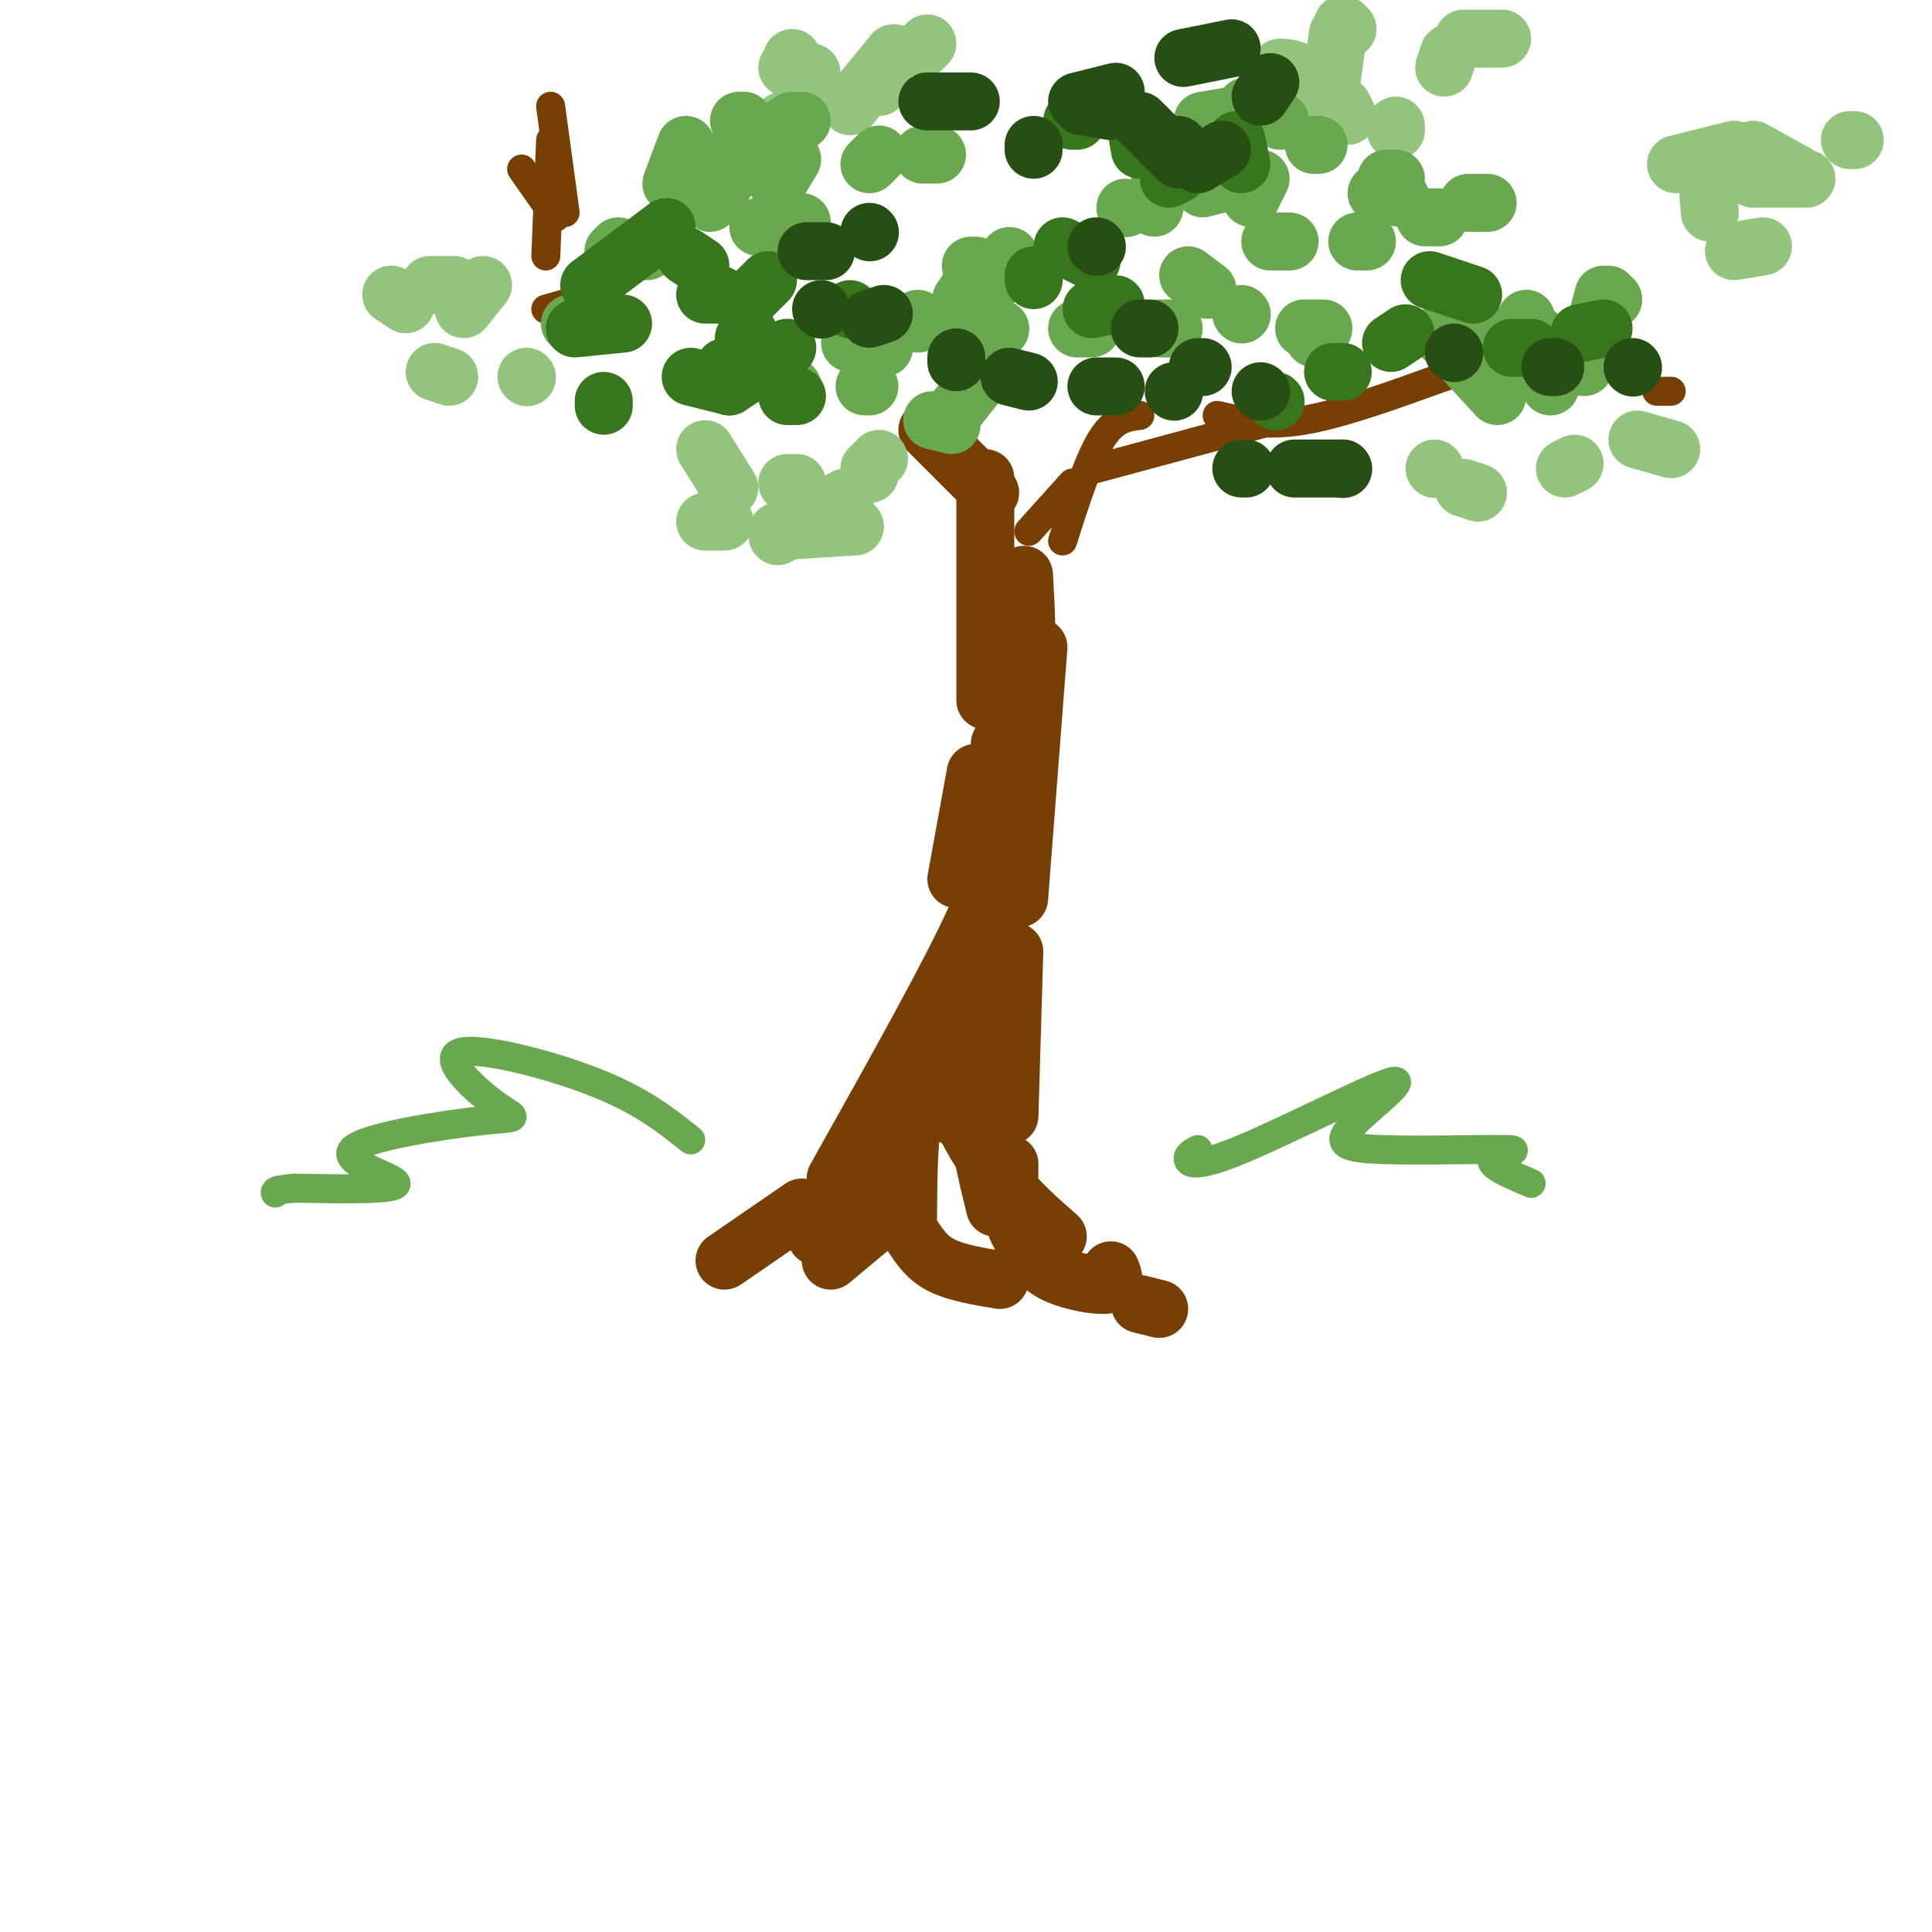 <svg viewBox='0 0 400 400' version='1.1' xmlns='http://www.w3.org/2000/svg' xmlns:xlink='http://www.w3.org/1999/xlink'><g fill='none' stroke='rgb(120,63,4)' stroke-width='12' stroke-linecap='round' stroke-linejoin='round'><path d='M150,261c0.000,0.000 16.000,-11.000 16,-11'/><path d='M173,244c11.917,-21.250 23.833,-42.500 29,-54c5.167,-11.500 3.583,-13.250 2,-15'/><path d='M207,154c2.083,-4.583 4.167,-9.167 5,-15c0.833,-5.833 0.417,-12.917 0,-20'/><path d='M215,134c0.000,0.000 -4.000,52.000 -4,52'/><path d='M210,197c0.000,0.000 -1.000,34.000 -1,34'/><path d='M209,241c-0.083,4.250 -0.167,8.500 1,12c1.167,3.500 3.583,6.250 6,9'/><path d='M206,250c-1.750,-7.167 -3.500,-14.333 -4,-22c-0.500,-7.667 0.250,-15.833 1,-24'/><path d='M204,193c-2.196,3.304 -4.393,6.607 -6,12c-1.607,5.393 -2.625,12.875 -1,20c1.625,7.125 5.893,13.893 10,19c4.107,5.107 8.054,8.554 12,12'/><path d='M230,263c0.556,1.378 1.111,2.756 -1,3c-2.111,0.244 -6.889,-0.644 -10,-2c-3.111,-1.356 -4.556,-3.178 -6,-5'/><path d='M197,231c-0.196,-2.982 -0.393,-5.964 -1,-7c-0.607,-1.036 -1.625,-0.125 -3,1c-1.375,1.125 -3.107,2.464 -4,7c-0.893,4.536 -0.946,12.268 -1,20'/><path d='M189,256c1.500,2.250 3.000,4.500 6,6c3.000,1.500 7.500,2.250 12,3'/><path d='M236,270c0.000,0.000 4.000,1.000 4,1'/><path d='M179,242c-0.667,3.333 -1.333,6.667 -3,9c-1.667,2.333 -4.333,3.667 -7,5'/><path d='M184,251c0.000,0.000 -12.000,10.000 -12,10'/><path d='M198,182c0.000,0.000 4.000,-22.000 4,-22'/><path d='M204,145c0.000,0.000 0.000,-46.000 0,-46'/><path d='M205,102c0.000,0.000 -13.000,-13.000 -13,-13'/></g>
<g fill='none' stroke='rgb(120,63,4)' stroke-width='6' stroke-linecap='round' stroke-linejoin='round'><path d='M213,110c0.000,0.000 9.000,-10.000 9,-10'/><path d='M227,97c0.000,0.000 37.000,-10.000 37,-10'/><path d='M220,112c2.667,-8.333 5.333,-16.667 8,-21c2.667,-4.333 5.333,-4.667 8,-5'/><path d='M252,86c5.083,1.167 10.167,2.333 18,1c7.833,-1.333 18.417,-5.167 29,-9'/><path d='M299,78c4.833,-1.500 2.417,-0.750 0,0'/><path d='M308,72c0.000,0.000 10.000,-7.000 10,-7'/><path d='M343,81c0.000,0.000 3.000,0.000 3,0'/><path d='M115,45c0.000,0.000 -7.000,-10.000 -7,-10'/><path d='M120,62c0.000,0.000 -7.000,2.000 -7,2'/><path d='M117,44c0.000,0.000 -3.000,-22.000 -3,-22'/><path d='M114,29c0.000,0.000 -1.000,24.000 -1,24'/></g>
<g fill='none' stroke='rgb(147,196,125)' stroke-width='12' stroke-linecap='round' stroke-linejoin='round'><path d='M84,63c0.000,0.000 -3.000,-2.000 -3,-2'/><path d='M89,59c0.000,0.000 5.000,0.000 5,0'/><path d='M100,59c0.000,0.000 -4.000,5.000 -4,5'/><path d='M90,77c0.000,0.000 3.000,1.000 3,1'/><path d='M109,78c0.000,0.000 0.100,0.100 0.1,0.1'/><path d='M182,95c0.000,0.000 -2.000,2.000 -2,2'/><path d='M165,100c0.000,0.000 -2.000,0.000 -2,0'/><path d='M146,93c0.000,0.000 5.000,8.000 5,8'/><path d='M161,111c0.000,0.000 14.000,-8.000 14,-8'/><path d='M180,98c0.000,0.000 0.100,0.100 0.1,0.1'/><path d='M177,109c0.000,0.000 -16.000,1.000 -16,1'/><path d='M150,108c0.000,0.000 -4.000,0.000 -4,0'/><path d='M297,97c0.000,0.000 0.100,0.100 0.1,0.1'/><path d='M303,101c0.000,0.000 3.000,1.000 3,1'/><path d='M324,97c0.000,0.000 2.000,-1.000 2,-1'/><path d='M339,91c0.000,0.000 7.000,2.000 7,2'/><path d='M347,34c0.000,0.000 12.000,-3.000 12,-3'/><path d='M363,31c0.000,0.000 9.000,5.000 9,5'/><path d='M374,37c0.000,0.000 -11.000,0.000 -11,0'/><path d='M357,37c-1.250,-0.583 -2.500,-1.167 -3,0c-0.500,1.167 -0.250,4.083 0,7'/><path d='M359,52c0.000,0.000 6.000,-1.000 6,-1'/><path d='M384,29c0.000,0.000 -1.000,0.000 -1,0'/><path d='M311,8c0.000,0.000 -8.000,0.000 -8,0'/><path d='M300,11c0.000,0.000 -1.000,3.000 -1,3'/><path d='M279,6c0.000,0.000 -1.000,-1.000 -1,-1'/><path d='M277,7c0.000,0.000 -2.000,15.000 -2,15'/><path d='M274,25c-1.250,-3.583 -2.500,-7.167 -4,-9c-1.500,-1.833 -3.250,-1.917 -5,-2'/><path d='M253,25c0.000,0.000 2.000,0.000 2,0'/><path d='M278,22c0.000,0.000 1.000,2.000 1,2'/><path d='M289,26c0.000,0.000 0.000,1.000 0,1'/><path d='M164,12c0.000,0.000 0.100,0.100 0.1,0.1'/><path d='M163,14c0.000,0.000 5.000,1.000 5,1'/><path d='M180,18c0.000,0.000 2.000,0.000 2,0'/><path d='M191,10c0.000,0.000 1.000,-1.000 1,-1'/><path d='M185,11c0.000,0.000 -9.000,11.000 -9,11'/><path d='M165,25c0.000,0.000 -3.000,0.000 -3,0'/></g>
<g fill='none' stroke='rgb(106,168,79)' stroke-width='12' stroke-linecap='round' stroke-linejoin='round'><path d='M153,25c0.000,0.000 1.000,0.000 1,0'/><path d='M142,30c0.000,0.000 -3.000,8.000 -3,8'/><path d='M146,40c0.000,0.000 4.000,-2.000 4,-2'/><path d='M161,27c0.000,0.000 3.000,-2.000 3,-2'/><path d='M166,25c0.000,0.000 -13.000,5.000 -13,5'/><path d='M147,38c0.000,0.000 0.000,4.000 0,4'/><path d='M157,47c0.000,0.000 9.000,-1.000 9,-1'/><path d='M180,34c0.000,0.000 2.000,-2.000 2,-2'/><path d='M194,32c0.000,0.000 -3.000,0.000 -3,0'/><path d='M164,33c0.000,0.000 -3.000,5.000 -3,5'/><path d='M134,52c0.000,0.000 -1.000,0.000 -1,0'/><path d='M128,51c0.000,0.000 -1.000,1.000 -1,1'/><path d='M118,67c0.000,0.000 0.100,0.100 0.1,0.1'/><path d='M272,30c0.000,0.000 1.000,0.000 1,0'/><path d='M289,37c0.000,0.000 -2.000,0.000 -2,0'/><path d='M261,37c0.000,0.000 -2.000,4.000 -2,4'/><path d='M263,50c0.000,0.000 4.000,0.000 4,0'/><path d='M281,50c0.000,0.000 2.000,0.000 2,0'/><path d='M290,41c0.000,0.000 -5.000,-1.000 -5,-1'/><path d='M253,38c0.000,0.000 -4.000,1.000 -4,1'/><path d='M233,43c0.000,0.000 0.100,0.100 0.1,0.1'/><path d='M239,43c0.000,0.000 2.000,-9.000 2,-9'/><path d='M249,25c0.000,0.000 6.000,-1.000 6,-1'/><path d='M258,22c0.000,0.000 7.000,3.000 7,3'/><path d='M295,45c0.000,0.000 3.000,0.000 3,0'/><path d='M304,42c0.000,0.000 4.000,0.000 4,0'/><path d='M321,80c0.000,0.000 0.000,-6.000 0,-6'/><path d='M316,66c0.000,0.000 0.000,2.000 0,2'/><path d='M310,82c0.000,0.000 -12.000,-13.000 -12,-13'/><path d='M298,69c0.000,0.000 18.000,1.000 18,1'/><path d='M317,69c0.000,0.000 1.000,0.000 1,0'/><path d='M321,75c0.000,0.000 4.000,1.000 4,1'/><path d='M328,76c0.000,0.000 4.000,-15.000 4,-15'/><path d='M333,61c0.000,0.000 1.000,1.000 1,1'/><path d='M318,76c0.000,0.000 -1.000,0.000 -1,0'/><path d='M272,70c0.000,0.000 0.100,0.100 0.1,0.1'/><path d='M190,67c0.000,0.000 0.000,-1.000 0,-1'/><path d='M201,55c0.000,0.000 1.000,0.000 1,0'/><path d='M207,68c0.000,0.000 0.100,0.100 0.1,0.1'/><path d='M199,62c0.000,0.000 2.000,-3.000 2,-3'/><path d='M209,53c0.000,0.000 -7.000,11.000 -7,11'/><path d='M199,68c0.000,0.000 5.000,1.000 5,1'/><path d='M223,68c0.000,0.000 3.000,0.000 3,0'/><path d='M240,68c0.000,0.000 3.000,0.000 3,0'/><path d='M274,68c0.000,0.000 -4.000,0.000 -4,0'/><path d='M257,65c0.000,0.000 0.100,0.100 0.1,0.1'/><path d='M250,60c0.000,0.000 -4.000,-3.000 -4,-3'/><path d='M164,80c0.000,0.000 0.100,0.100 0.1,0.1'/><path d='M176,71c0.000,0.000 7.000,1.000 7,1'/><path d='M179,80c0.000,0.000 1.000,0.000 1,0'/><path d='M201,76c0.000,0.000 1.000,-1.000 1,-1'/><path d='M205,76c0.000,0.000 -8.000,10.000 -8,10'/><path d='M197,88c0.000,0.000 -4.000,-1.000 -4,-1'/></g>
<g fill='none' stroke='rgb(56,118,29)' stroke-width='12' stroke-linecap='round' stroke-linejoin='round'><path d='M145,55c0.000,0.000 -3.000,-2.000 -3,-2'/><path d='M138,47c0.000,0.000 -16.000,12.000 -16,12'/><path d='M119,68c0.000,0.000 10.000,-1.000 10,-1'/><path d='M146,61c0.000,0.000 3.000,0.000 3,0'/><path d='M159,58c0.000,0.000 -4.000,4.000 -4,4'/><path d='M150,76c0.000,0.000 0.000,1.000 0,1'/><path d='M151,80c0.000,0.000 12.000,-8.000 12,-8'/><path d='M176,64c0.000,0.000 0.100,0.100 0.1,0.1'/><path d='M155,69c0.000,0.000 -1.000,1.000 -1,1'/><path d='M143,78c0.000,0.000 8.000,2.000 8,2'/><path d='M163,82c0.000,0.000 2.000,0.000 2,0'/><path d='M125,83c0.000,0.000 0.000,1.000 0,1'/><path d='M214,58c0.000,0.000 0.000,-1.000 0,-1'/><path d='M220,51c0.000,0.000 6.000,3.000 6,3'/><path d='M226,64c0.000,0.000 5.000,-1.000 5,-1'/><path d='M222,25c0.000,0.000 1.000,0.000 1,0'/><path d='M235,25c0.000,0.000 1.000,6.000 1,6'/><path d='M242,37c0.000,0.000 2.000,-1.000 2,-1'/><path d='M256,29c0.000,0.000 1.000,5.000 1,5'/><path d='M264,83c0.000,0.000 0.100,0.100 0.1,0.1'/><path d='M276,77c0.000,0.000 2.000,0.000 2,0'/><path d='M288,71c0.000,0.000 3.000,-2.000 3,-2'/><path d='M296,58c0.000,0.000 9.000,3.000 9,3'/><path d='M313,72c0.000,0.000 4.000,0.000 4,0'/><path d='M327,69c0.000,0.000 5.000,-1.000 5,-1'/></g>
<g fill='none' stroke='rgb(106,168,79)' stroke-width='6' stroke-linecap='round' stroke-linejoin='round'><path d='M143,236c-5.081,-4.074 -10.162,-8.147 -20,-12c-9.838,-3.853 -24.432,-7.484 -28,-6c-3.568,1.484 3.889,8.083 8,11c4.111,2.917 4.875,2.153 -3,3c-7.875,0.847 -24.389,3.305 -27,6c-2.611,2.695 8.683,5.627 9,7c0.317,1.373 -10.341,1.186 -21,1'/><path d='M61,246c-4.167,0.333 -4.083,0.667 -4,1'/><path d='M248,238c-1.088,0.585 -2.176,1.170 -2,2c0.176,0.830 1.617,1.906 11,-2c9.383,-3.906 26.710,-12.794 31,-14c4.290,-1.206 -4.455,5.271 -8,9c-3.545,3.729 -1.888,4.711 6,5c7.888,0.289 22.008,-0.114 26,0c3.992,0.114 -2.145,0.747 -3,2c-0.855,1.253 3.573,3.127 8,5'/></g>
<g fill='none' stroke='rgb(39,78,19)' stroke-width='12' stroke-linecap='round' stroke-linejoin='round'><path d='M167,52c0.000,0.000 4.000,0.000 4,0'/><path d='M180,48c0.000,0.000 0.100,0.100 0.1,0.1'/><path d='M170,64c0.000,0.000 0.100,0.100 0.1,0.1'/><path d='M180,66c0.000,0.000 3.000,-1.000 3,-1'/><path d='M198,74c0.000,0.000 0.000,1.000 0,1'/><path d='M244,30c0.000,0.000 0.100,0.100 0.1,0.1'/><path d='M214,31c0.000,0.000 0.000,-1.000 0,-1'/><path d='M224,22c0.000,0.000 6.000,1.000 6,1'/><path d='M236,25c0.000,0.000 8.000,8.000 8,8'/><path d='M248,34c0.000,0.000 5.000,-3.000 5,-3'/><path d='M261,20c0.000,0.000 2.000,-3.000 2,-3'/><path d='M255,10c0.000,0.000 -10.000,2.000 -10,2'/><path d='M231,19c0.000,0.000 -8.000,2.000 -8,2'/><path d='M201,21c0.000,0.000 -9.000,0.000 -9,0'/><path d='M301,73c0.000,0.000 0.100,0.100 0.1,0.1'/><path d='M321,76c0.000,0.000 1.000,0.000 1,0'/><path d='M338,76c0.000,0.000 0.100,0.100 0.1,0.1'/><path d='M261,81c0.000,0.000 0.100,0.100 0.1,0.1'/><path d='M243,81c0.000,0.000 0.100,0.100 0.1,0.1'/><path d='M257,97c0.000,0.000 1.000,0.000 1,0'/><path d='M268,97c0.000,0.000 10.000,0.000 10,0'/><path d='M278,97c0.000,0.000 0.100,0.100 0.1,0.1'/><path d='M209,78c0.000,0.000 4.000,1.000 4,1'/><path d='M227,80c0.000,0.000 4.000,0.000 4,0'/><path d='M249,76c0.000,0.000 -1.000,0.000 -1,0'/><path d='M238,68c0.000,0.000 -2.000,0.000 -2,0'/><path d='M227,51c0.000,0.000 0.100,0.100 0.1,0.1'/></g>
</svg>